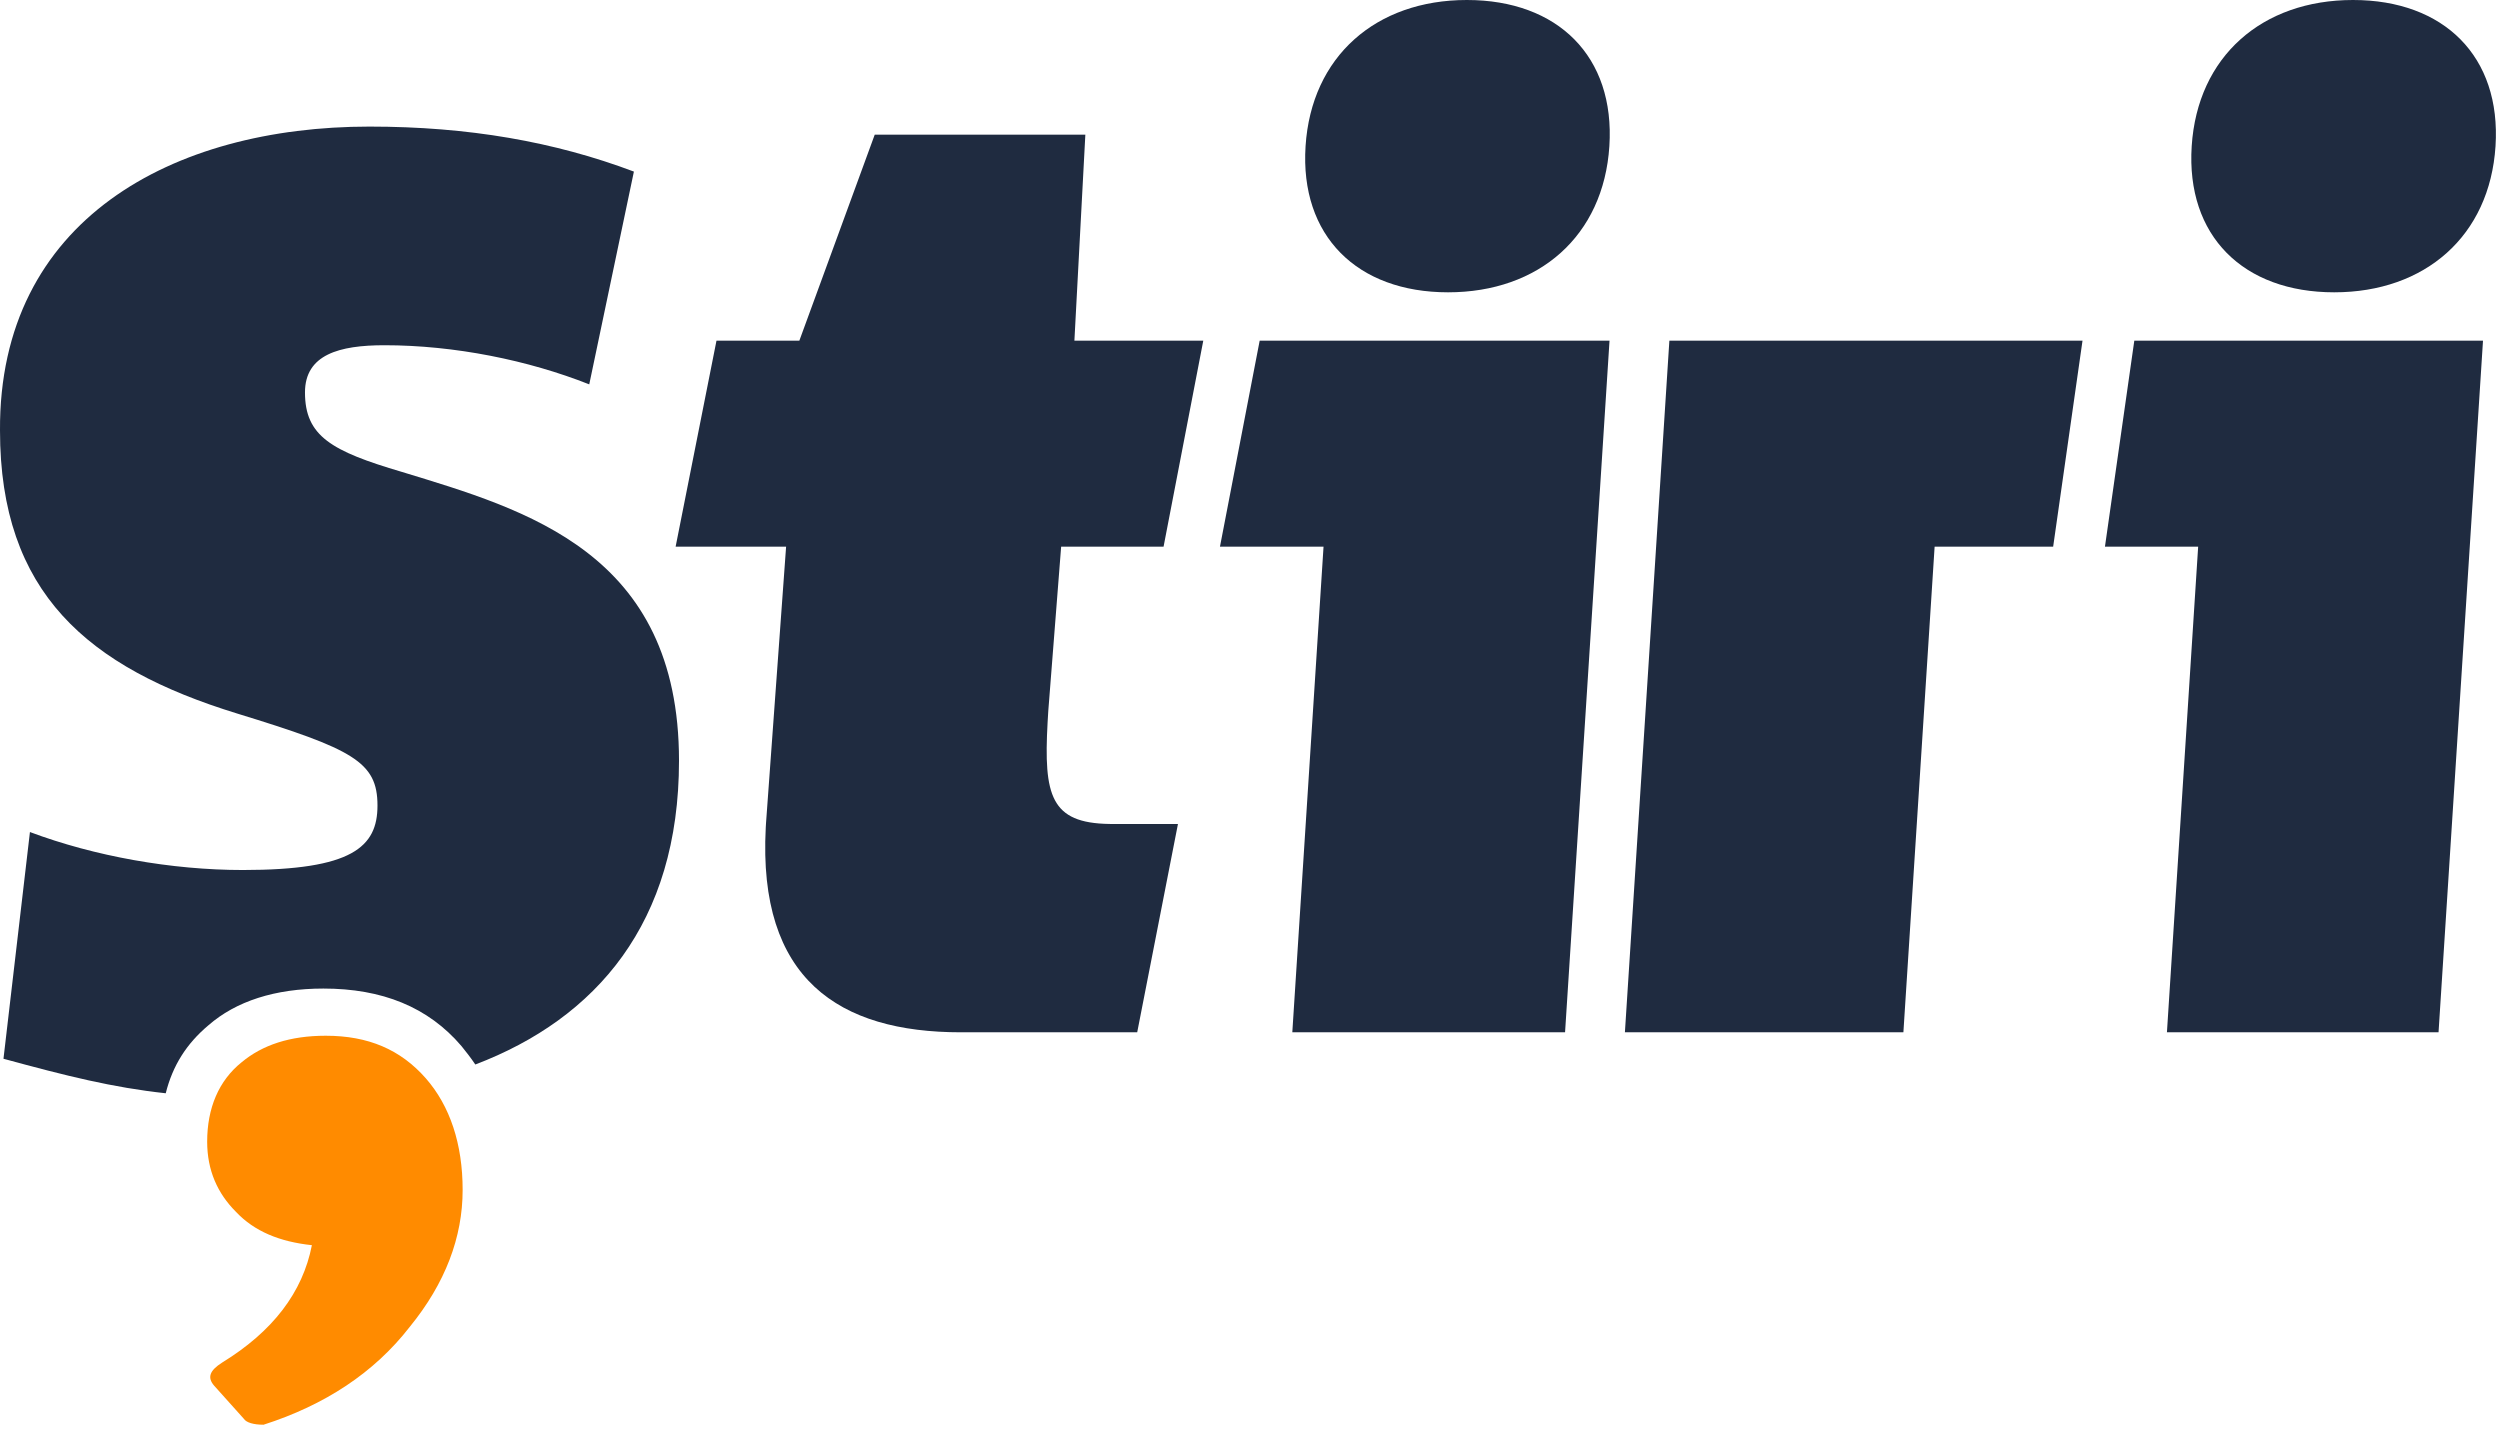 <?xml version="1.0" encoding="UTF-8"?> <svg xmlns="http://www.w3.org/2000/svg" width="159" height="91" viewBox="0 0 159 91" fill="none"><path d="M23.496 8.051C29.79 8.051 35.266 9.01 40.316 10.913L37.476 24.446C33.596 22.909 28.912 21.957 24.447 21.957C21.593 21.957 19.397 22.543 19.397 24.958C19.397 27.74 21.081 28.691 25.545 30.009C33.45 32.424 43.185 35.132 43.185 48.38C43.185 58.7 37.915 64.775 30.23 67.703C29.937 67.264 29.644 66.898 29.351 66.532C27.229 64.043 24.301 62.872 20.568 62.872C17.494 62.872 15.006 63.677 13.249 65.214C11.858 66.385 10.98 67.776 10.541 69.532C7.174 69.167 4.246 68.435 0.221 67.337L1.904 52.918C6.003 54.455 10.907 55.333 15.445 55.333C22.398 55.333 24.008 53.869 24.008 51.234C24.008 48.453 22.471 47.648 15.079 45.379C5.564 42.451 0 37.694 0 27.374C-0.072 13.979 10.98 8.051 23.496 8.051Z" fill="#1F2B40"></path><path d="M26.058 84.391C23.789 87.319 20.641 89.368 16.762 90.612C16.104 90.612 15.664 90.466 15.518 90.246L13.615 88.124C13.176 87.611 13.322 87.172 14.127 86.66C17.348 84.683 19.251 82.195 19.836 79.194C17.787 78.975 16.177 78.316 15.006 77.072C13.835 75.9 13.176 74.437 13.176 72.607C13.176 70.484 13.908 68.728 15.372 67.556C16.689 66.459 18.446 65.873 20.715 65.873C23.423 65.873 25.472 66.751 27.082 68.581C28.619 70.338 29.424 72.753 29.424 75.681C29.424 78.682 28.327 81.609 26.058 84.391Z" fill="#FF8B00"></path><path d="M69.028 8.564L68.332 21.665H76.529L74.003 34.767H67.489L66.67 45.233L66.627 45.952C66.373 50.6 66.825 52.348 70.557 52.404L70.746 52.406H74.918L72.326 65.654C67.778 65.654 64.039 65.654 61.111 65.654C53.361 65.654 48.192 62.284 48.702 52.636L48.72 52.333L49.996 34.767H42.97L45.569 21.665H50.839L55.633 8.564H69.028ZM102.366 21.665L99.538 65.654H82.191L84.177 34.767H77.59L80.116 21.665H102.366ZM157.919 21.665L155.091 65.654H137.817L139.803 34.767H133.875L135.742 21.665H157.919ZM132.448 21.665L130.581 34.767H123.042L121.056 65.654H103.344L106.172 21.665H132.448ZM149.651 0C155.433 0 159.082 3.586 158.715 9.295C158.348 15.005 154.238 18.591 148.456 18.591C142.673 18.591 139.025 15.005 139.392 9.295C139.759 3.586 143.869 0 149.651 0ZM93.293 0C99.075 0 102.724 3.586 102.356 9.295C101.989 15.005 97.879 18.591 92.097 18.591C86.315 18.591 82.666 15.005 83.034 9.295C83.401 3.586 87.51 0 93.293 0Z" fill="#1F2B40"></path></svg> 